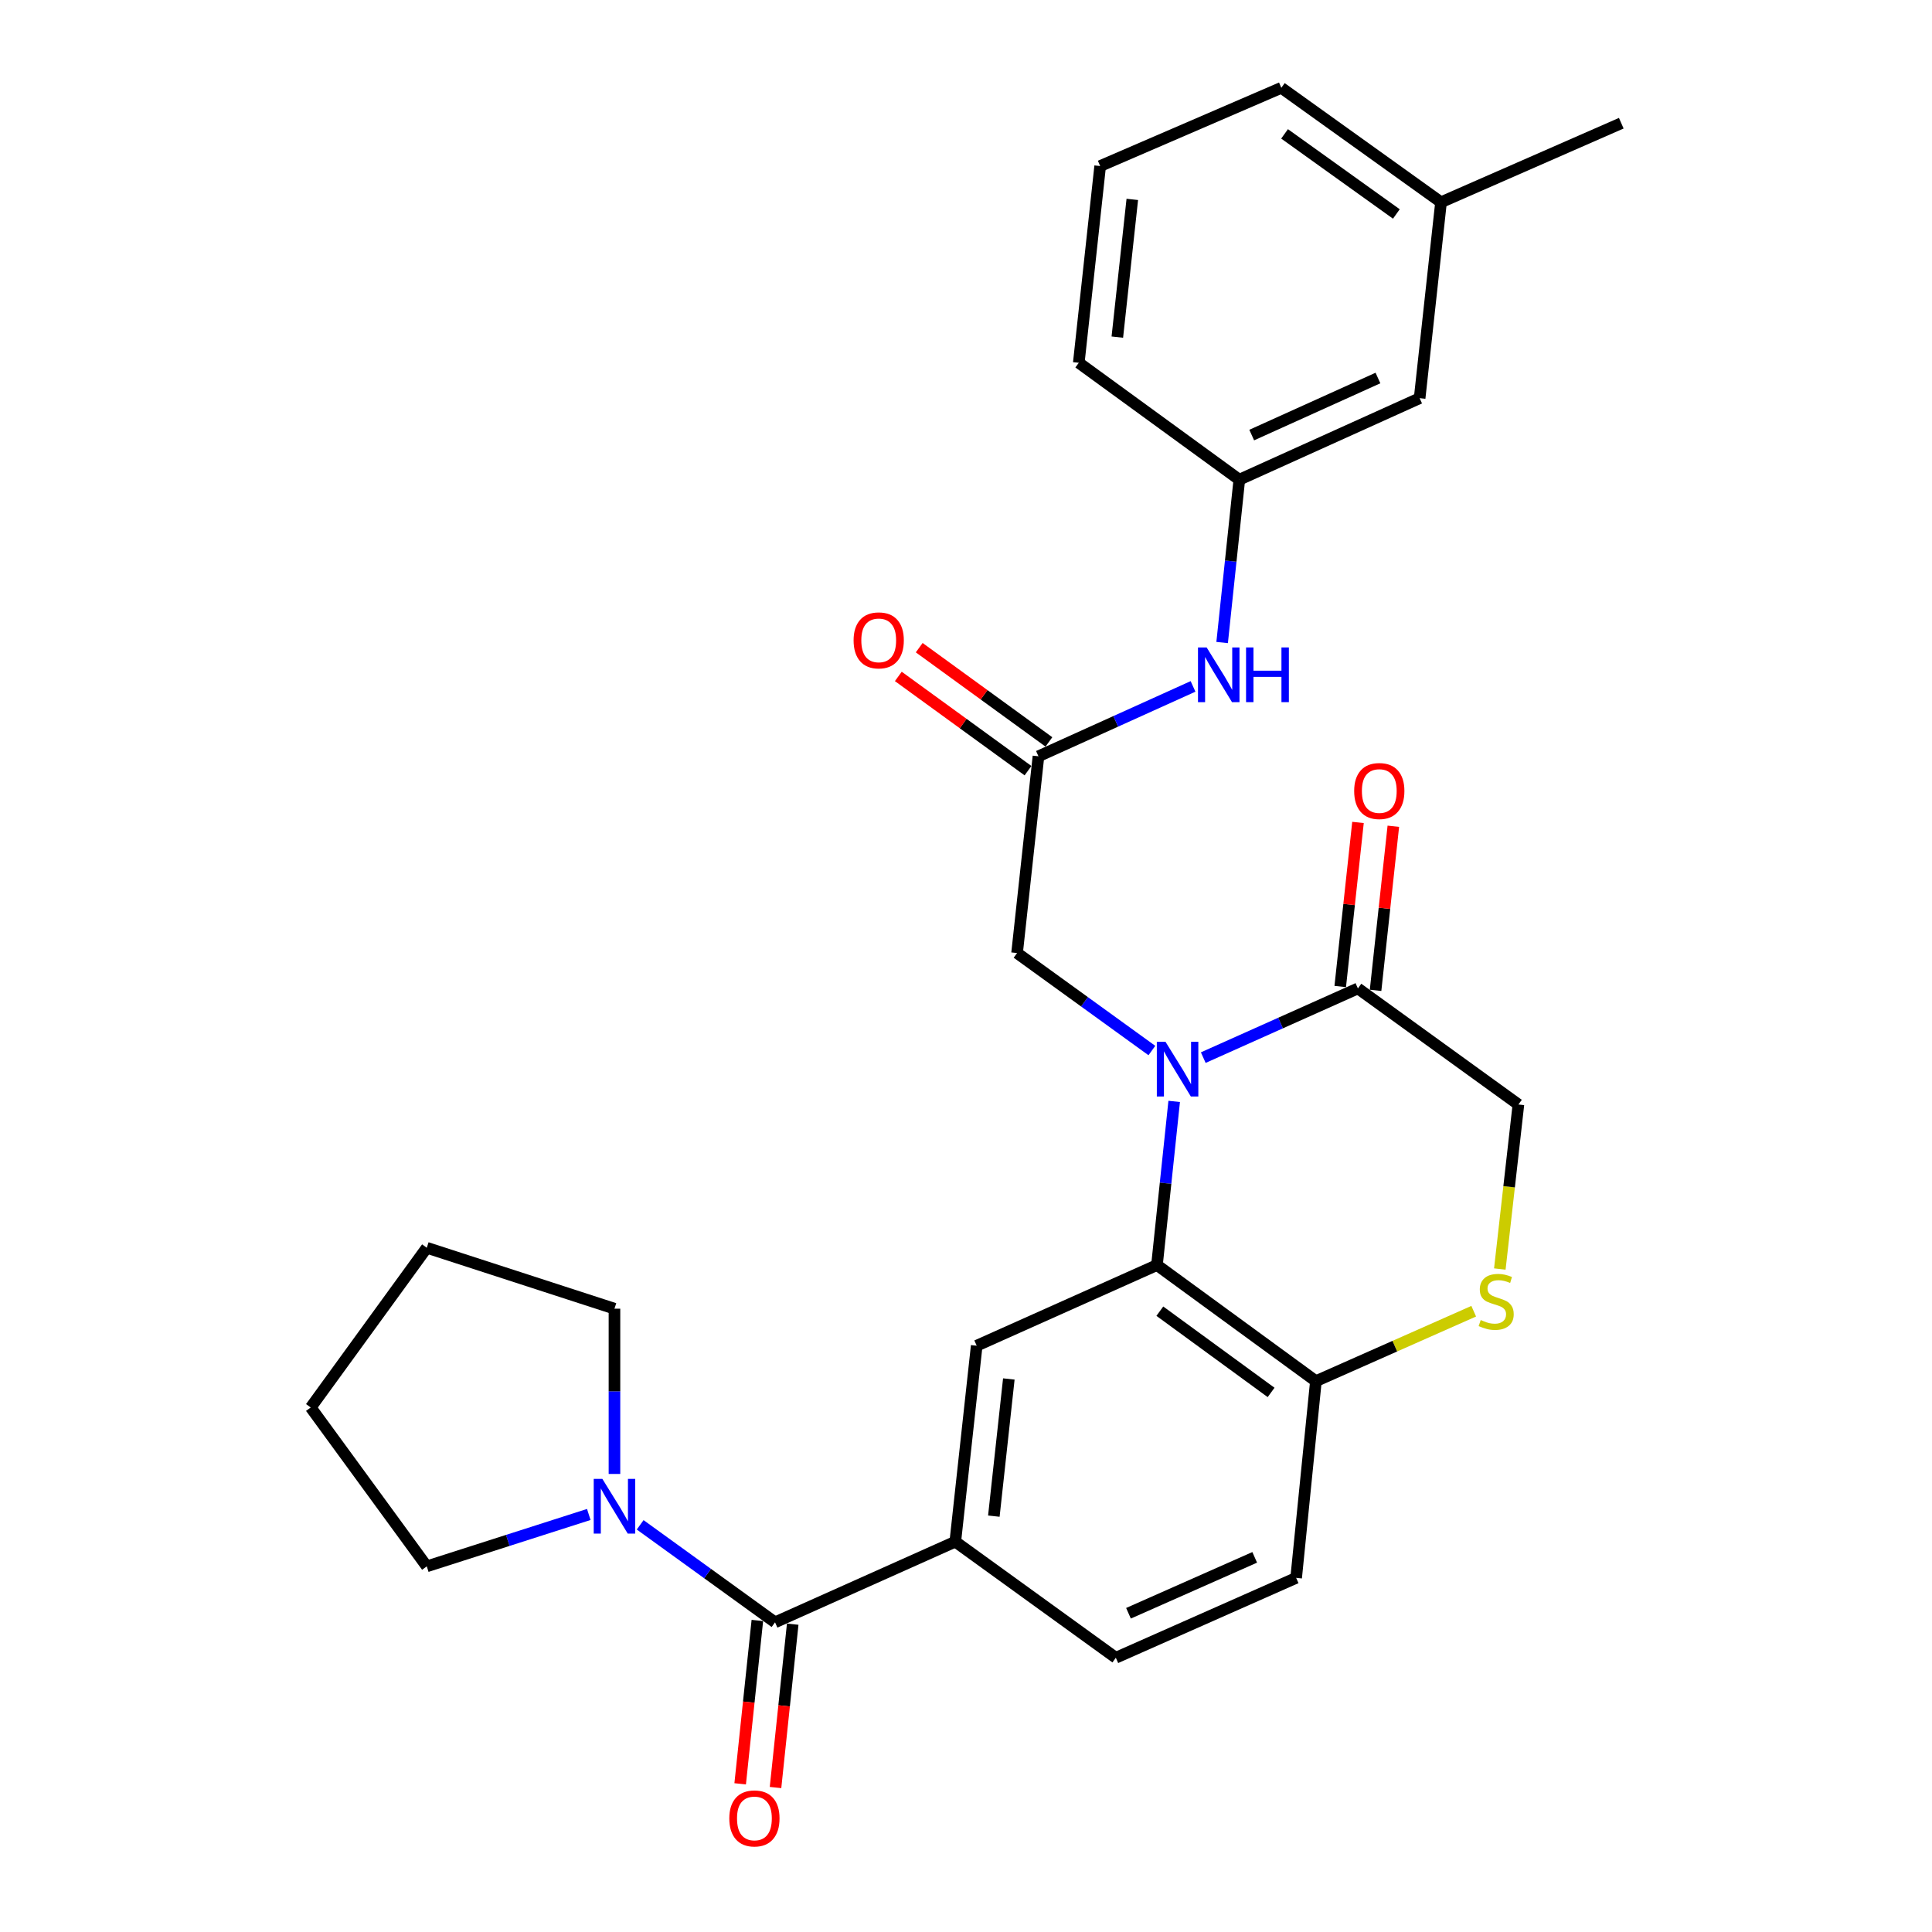 <?xml version='1.0' encoding='iso-8859-1'?>
<svg version='1.1' baseProfile='full'
              xmlns='http://www.w3.org/2000/svg'
                      xmlns:rdkit='http://www.rdkit.org/xml'
                      xmlns:xlink='http://www.w3.org/1999/xlink'
                  xml:space='preserve'
width='1000px' height='1000px' viewBox='0 0 1000 1000'>
<!-- END OF HEADER -->
<rect style='opacity:1.0;fill:#FFFFFF;stroke:none' width='1000' height='1000' x='0' y='0'> </rect>
<path class='bond-0' d='M 607.756,570.084 L 603.299,612.439' style='fill:none;fill-rule:evenodd;stroke:#0000FF;stroke-width:6px;stroke-linecap:butt;stroke-linejoin:miter;stroke-opacity:1' />
<path class='bond-0' d='M 603.299,612.439 L 598.843,654.793' style='fill:none;fill-rule:evenodd;stroke:#000000;stroke-width:6px;stroke-linecap:butt;stroke-linejoin:miter;stroke-opacity:1' />
<path class='bond-2' d='M 622.81,547.425 L 662.829,529.517' style='fill:none;fill-rule:evenodd;stroke:#0000FF;stroke-width:6px;stroke-linecap:butt;stroke-linejoin:miter;stroke-opacity:1' />
<path class='bond-2' d='M 662.829,529.517 L 702.847,511.609' style='fill:none;fill-rule:evenodd;stroke:#000000;stroke-width:6px;stroke-linecap:butt;stroke-linejoin:miter;stroke-opacity:1' />
<path class='bond-9' d='M 596.211,543.754 L 561.322,518.523' style='fill:none;fill-rule:evenodd;stroke:#0000FF;stroke-width:6px;stroke-linecap:butt;stroke-linejoin:miter;stroke-opacity:1' />
<path class='bond-9' d='M 561.322,518.523 L 526.433,493.292' style='fill:none;fill-rule:evenodd;stroke:#000000;stroke-width:6px;stroke-linecap:butt;stroke-linejoin:miter;stroke-opacity:1' />
<path class='bond-4' d='M 598.843,654.793 L 505.54,696.538' style='fill:none;fill-rule:evenodd;stroke:#000000;stroke-width:6px;stroke-linecap:butt;stroke-linejoin:miter;stroke-opacity:1' />
<path class='bond-8' d='M 598.843,654.793 L 681.106,714.876' style='fill:none;fill-rule:evenodd;stroke:#000000;stroke-width:6px;stroke-linecap:butt;stroke-linejoin:miter;stroke-opacity:1' />
<path class='bond-8' d='M 600.33,678.663 L 657.915,720.721' style='fill:none;fill-rule:evenodd;stroke:#000000;stroke-width:6px;stroke-linecap:butt;stroke-linejoin:miter;stroke-opacity:1' />
<path class='bond-1' d='M 401.157,839.712 L 494.46,797.967' style='fill:none;fill-rule:evenodd;stroke:#000000;stroke-width:6px;stroke-linecap:butt;stroke-linejoin:miter;stroke-opacity:1' />
<path class='bond-5' d='M 401.157,839.712 L 366.254,814.479' style='fill:none;fill-rule:evenodd;stroke:#000000;stroke-width:6px;stroke-linecap:butt;stroke-linejoin:miter;stroke-opacity:1' />
<path class='bond-5' d='M 366.254,814.479 L 331.35,789.247' style='fill:none;fill-rule:evenodd;stroke:#0000FF;stroke-width:6px;stroke-linecap:butt;stroke-linejoin:miter;stroke-opacity:1' />
<path class='bond-12' d='M 392.008,838.749 L 387.56,881.024' style='fill:none;fill-rule:evenodd;stroke:#000000;stroke-width:6px;stroke-linecap:butt;stroke-linejoin:miter;stroke-opacity:1' />
<path class='bond-12' d='M 387.56,881.024 L 383.112,923.298' style='fill:none;fill-rule:evenodd;stroke:#FF0000;stroke-width:6px;stroke-linecap:butt;stroke-linejoin:miter;stroke-opacity:1' />
<path class='bond-12' d='M 410.306,840.674 L 405.858,882.949' style='fill:none;fill-rule:evenodd;stroke:#000000;stroke-width:6px;stroke-linecap:butt;stroke-linejoin:miter;stroke-opacity:1' />
<path class='bond-12' d='M 405.858,882.949 L 401.41,925.223' style='fill:none;fill-rule:evenodd;stroke:#FF0000;stroke-width:6px;stroke-linecap:butt;stroke-linejoin:miter;stroke-opacity:1' />
<path class='bond-11' d='M 702.847,511.609 L 785.928,571.692' style='fill:none;fill-rule:evenodd;stroke:#000000;stroke-width:6px;stroke-linecap:butt;stroke-linejoin:miter;stroke-opacity:1' />
<path class='bond-13' d='M 711.993,512.6 L 716.59,470.137' style='fill:none;fill-rule:evenodd;stroke:#000000;stroke-width:6px;stroke-linecap:butt;stroke-linejoin:miter;stroke-opacity:1' />
<path class='bond-13' d='M 716.59,470.137 L 721.187,427.674' style='fill:none;fill-rule:evenodd;stroke:#FF0000;stroke-width:6px;stroke-linecap:butt;stroke-linejoin:miter;stroke-opacity:1' />
<path class='bond-13' d='M 693.701,510.619 L 698.298,468.157' style='fill:none;fill-rule:evenodd;stroke:#000000;stroke-width:6px;stroke-linecap:butt;stroke-linejoin:miter;stroke-opacity:1' />
<path class='bond-13' d='M 698.298,468.157 L 702.895,425.694' style='fill:none;fill-rule:evenodd;stroke:#FF0000;stroke-width:6px;stroke-linecap:butt;stroke-linejoin:miter;stroke-opacity:1' />
<path class='bond-3' d='M 494.46,797.967 L 505.54,696.538' style='fill:none;fill-rule:evenodd;stroke:#000000;stroke-width:6px;stroke-linecap:butt;stroke-linejoin:miter;stroke-opacity:1' />
<path class='bond-3' d='M 514.412,784.751 L 522.168,713.75' style='fill:none;fill-rule:evenodd;stroke:#000000;stroke-width:6px;stroke-linecap:butt;stroke-linejoin:miter;stroke-opacity:1' />
<path class='bond-29' d='M 494.46,797.967 L 577.551,858.049' style='fill:none;fill-rule:evenodd;stroke:#000000;stroke-width:6px;stroke-linecap:butt;stroke-linejoin:miter;stroke-opacity:1' />
<path class='bond-20' d='M 304.756,783.886 L 262.828,797.315' style='fill:none;fill-rule:evenodd;stroke:#0000FF;stroke-width:6px;stroke-linecap:butt;stroke-linejoin:miter;stroke-opacity:1' />
<path class='bond-20' d='M 262.828,797.315 L 220.9,810.744' style='fill:none;fill-rule:evenodd;stroke:#000000;stroke-width:6px;stroke-linecap:butt;stroke-linejoin:miter;stroke-opacity:1' />
<path class='bond-21' d='M 318.046,762.913 L 318.046,720.143' style='fill:none;fill-rule:evenodd;stroke:#0000FF;stroke-width:6px;stroke-linecap:butt;stroke-linejoin:miter;stroke-opacity:1' />
<path class='bond-21' d='M 318.046,720.143 L 318.046,677.373' style='fill:none;fill-rule:evenodd;stroke:#000000;stroke-width:6px;stroke-linecap:butt;stroke-linejoin:miter;stroke-opacity:1' />
<path class='bond-6' d='M 776.304,656.847 L 781.116,614.27' style='fill:none;fill-rule:evenodd;stroke:#CCCC00;stroke-width:6px;stroke-linecap:butt;stroke-linejoin:miter;stroke-opacity:1' />
<path class='bond-6' d='M 781.116,614.27 L 785.928,571.692' style='fill:none;fill-rule:evenodd;stroke:#000000;stroke-width:6px;stroke-linecap:butt;stroke-linejoin:miter;stroke-opacity:1' />
<path class='bond-28' d='M 762.787,678.683 L 721.946,696.779' style='fill:none;fill-rule:evenodd;stroke:#CCCC00;stroke-width:6px;stroke-linecap:butt;stroke-linejoin:miter;stroke-opacity:1' />
<path class='bond-28' d='M 721.946,696.779 L 681.106,714.876' style='fill:none;fill-rule:evenodd;stroke:#000000;stroke-width:6px;stroke-linecap:butt;stroke-linejoin:miter;stroke-opacity:1' />
<path class='bond-7' d='M 537.503,391.455 L 526.433,493.292' style='fill:none;fill-rule:evenodd;stroke:#000000;stroke-width:6px;stroke-linecap:butt;stroke-linejoin:miter;stroke-opacity:1' />
<path class='bond-10' d='M 537.503,391.455 L 577.509,373.369' style='fill:none;fill-rule:evenodd;stroke:#000000;stroke-width:6px;stroke-linecap:butt;stroke-linejoin:miter;stroke-opacity:1' />
<path class='bond-10' d='M 577.509,373.369 L 617.516,355.283' style='fill:none;fill-rule:evenodd;stroke:#0000FF;stroke-width:6px;stroke-linecap:butt;stroke-linejoin:miter;stroke-opacity:1' />
<path class='bond-15' d='M 542.911,384.013 L 509.347,359.623' style='fill:none;fill-rule:evenodd;stroke:#000000;stroke-width:6px;stroke-linecap:butt;stroke-linejoin:miter;stroke-opacity:1' />
<path class='bond-15' d='M 509.347,359.623 L 475.784,335.234' style='fill:none;fill-rule:evenodd;stroke:#FF0000;stroke-width:6px;stroke-linecap:butt;stroke-linejoin:miter;stroke-opacity:1' />
<path class='bond-15' d='M 532.095,398.897 L 498.532,374.507' style='fill:none;fill-rule:evenodd;stroke:#000000;stroke-width:6px;stroke-linecap:butt;stroke-linejoin:miter;stroke-opacity:1' />
<path class='bond-15' d='M 498.532,374.507 L 464.968,350.118' style='fill:none;fill-rule:evenodd;stroke:#FF0000;stroke-width:6px;stroke-linecap:butt;stroke-linejoin:miter;stroke-opacity:1' />
<path class='bond-17' d='M 681.106,714.876 L 670.884,816.703' style='fill:none;fill-rule:evenodd;stroke:#000000;stroke-width:6px;stroke-linecap:butt;stroke-linejoin:miter;stroke-opacity:1' />
<path class='bond-16' d='M 632.577,332.572 L 637.022,290.426' style='fill:none;fill-rule:evenodd;stroke:#0000FF;stroke-width:6px;stroke-linecap:butt;stroke-linejoin:miter;stroke-opacity:1' />
<path class='bond-16' d='M 637.022,290.426 L 641.467,248.281' style='fill:none;fill-rule:evenodd;stroke:#000000;stroke-width:6px;stroke-linecap:butt;stroke-linejoin:miter;stroke-opacity:1' />
<path class='bond-14' d='M 577.551,858.049 L 670.884,816.703' style='fill:none;fill-rule:evenodd;stroke:#000000;stroke-width:6px;stroke-linecap:butt;stroke-linejoin:miter;stroke-opacity:1' />
<path class='bond-14' d='M 584.099,835.025 L 649.432,806.083' style='fill:none;fill-rule:evenodd;stroke:#000000;stroke-width:6px;stroke-linecap:butt;stroke-linejoin:miter;stroke-opacity:1' />
<path class='bond-18' d='M 641.467,248.281 L 734.8,206.097' style='fill:none;fill-rule:evenodd;stroke:#000000;stroke-width:6px;stroke-linecap:butt;stroke-linejoin:miter;stroke-opacity:1' />
<path class='bond-18' d='M 647.889,225.188 L 713.222,195.659' style='fill:none;fill-rule:evenodd;stroke:#000000;stroke-width:6px;stroke-linecap:butt;stroke-linejoin:miter;stroke-opacity:1' />
<path class='bond-23' d='M 641.467,248.281 L 558.375,187.78' style='fill:none;fill-rule:evenodd;stroke:#000000;stroke-width:6px;stroke-linecap:butt;stroke-linejoin:miter;stroke-opacity:1' />
<path class='bond-19' d='M 734.8,206.097 L 745.87,104.678' style='fill:none;fill-rule:evenodd;stroke:#000000;stroke-width:6px;stroke-linecap:butt;stroke-linejoin:miter;stroke-opacity:1' />
<path class='bond-25' d='M 745.87,104.678 L 839.172,63.772' style='fill:none;fill-rule:evenodd;stroke:#000000;stroke-width:6px;stroke-linecap:butt;stroke-linejoin:miter;stroke-opacity:1' />
<path class='bond-30' d='M 745.87,104.678 L 663.208,45.455' style='fill:none;fill-rule:evenodd;stroke:#000000;stroke-width:6px;stroke-linecap:butt;stroke-linejoin:miter;stroke-opacity:1' />
<path class='bond-30' d='M 722.755,110.751 L 664.892,69.294' style='fill:none;fill-rule:evenodd;stroke:#000000;stroke-width:6px;stroke-linecap:butt;stroke-linejoin:miter;stroke-opacity:1' />
<path class='bond-26' d='M 220.9,810.744 L 160.828,728.511' style='fill:none;fill-rule:evenodd;stroke:#000000;stroke-width:6px;stroke-linecap:butt;stroke-linejoin:miter;stroke-opacity:1' />
<path class='bond-27' d='M 318.046,677.373 L 220.9,645.839' style='fill:none;fill-rule:evenodd;stroke:#000000;stroke-width:6px;stroke-linecap:butt;stroke-linejoin:miter;stroke-opacity:1' />
<path class='bond-22' d='M 569.445,85.942 L 558.375,187.78' style='fill:none;fill-rule:evenodd;stroke:#000000;stroke-width:6px;stroke-linecap:butt;stroke-linejoin:miter;stroke-opacity:1' />
<path class='bond-22' d='M 586.076,103.206 L 578.327,174.492' style='fill:none;fill-rule:evenodd;stroke:#000000;stroke-width:6px;stroke-linecap:butt;stroke-linejoin:miter;stroke-opacity:1' />
<path class='bond-24' d='M 569.445,85.942 L 663.208,45.455' style='fill:none;fill-rule:evenodd;stroke:#000000;stroke-width:6px;stroke-linecap:butt;stroke-linejoin:miter;stroke-opacity:1' />
<path class='bond-31' d='M 160.828,728.511 L 220.9,645.839' style='fill:none;fill-rule:evenodd;stroke:#000000;stroke-width:6px;stroke-linecap:butt;stroke-linejoin:miter;stroke-opacity:1' />
<path  class='atom-0' d='M 603.254 539.215
L 612.534 554.215
Q 613.454 555.695, 614.934 558.375
Q 616.414 561.055, 616.494 561.215
L 616.494 539.215
L 620.254 539.215
L 620.254 567.535
L 616.374 567.535
L 606.414 551.135
Q 605.254 549.215, 604.014 547.015
Q 602.814 544.815, 602.454 544.135
L 602.454 567.535
L 598.774 567.535
L 598.774 539.215
L 603.254 539.215
' fill='#0000FF'/>
<path  class='atom-6' d='M 311.786 765.469
L 321.066 780.469
Q 321.986 781.949, 323.466 784.629
Q 324.946 787.309, 325.026 787.469
L 325.026 765.469
L 328.786 765.469
L 328.786 793.789
L 324.906 793.789
L 314.946 777.389
Q 313.786 775.469, 312.546 773.269
Q 311.346 771.069, 310.986 770.389
L 310.986 793.789
L 307.306 793.789
L 307.306 765.469
L 311.786 765.469
' fill='#0000FF'/>
<path  class='atom-7' d='M 766.419 683.249
Q 766.739 683.369, 768.059 683.929
Q 769.379 684.489, 770.819 684.849
Q 772.299 685.169, 773.739 685.169
Q 776.419 685.169, 777.979 683.889
Q 779.539 682.569, 779.539 680.289
Q 779.539 678.729, 778.739 677.769
Q 777.979 676.809, 776.779 676.289
Q 775.579 675.769, 773.579 675.169
Q 771.059 674.409, 769.539 673.689
Q 768.059 672.969, 766.979 671.449
Q 765.939 669.929, 765.939 667.369
Q 765.939 663.809, 768.339 661.609
Q 770.779 659.409, 775.579 659.409
Q 778.859 659.409, 782.579 660.969
L 781.659 664.049
Q 778.259 662.649, 775.699 662.649
Q 772.939 662.649, 771.419 663.809
Q 769.899 664.929, 769.939 666.889
Q 769.939 668.409, 770.699 669.329
Q 771.499 670.249, 772.619 670.769
Q 773.779 671.289, 775.699 671.889
Q 778.259 672.689, 779.779 673.489
Q 781.299 674.289, 782.379 675.929
Q 783.499 677.529, 783.499 680.289
Q 783.499 684.209, 780.859 686.329
Q 778.259 688.409, 773.899 688.409
Q 771.379 688.409, 769.459 687.849
Q 767.579 687.329, 765.339 686.409
L 766.419 683.249
' fill='#CCCC00'/>
<path  class='atom-11' d='M 624.556 335.11
L 633.836 350.11
Q 634.756 351.59, 636.236 354.27
Q 637.716 356.95, 637.796 357.11
L 637.796 335.11
L 641.556 335.11
L 641.556 363.43
L 637.676 363.43
L 627.716 347.03
Q 626.556 345.11, 625.316 342.91
Q 624.116 340.71, 623.756 340.03
L 623.756 363.43
L 620.076 363.43
L 620.076 335.11
L 624.556 335.11
' fill='#0000FF'/>
<path  class='atom-11' d='M 644.956 335.11
L 648.796 335.11
L 648.796 347.15
L 663.276 347.15
L 663.276 335.11
L 667.116 335.11
L 667.116 363.43
L 663.276 363.43
L 663.276 350.35
L 648.796 350.35
L 648.796 363.43
L 644.956 363.43
L 644.956 335.11
' fill='#0000FF'/>
<path  class='atom-13' d='M 377.486 941.21
Q 377.486 934.41, 380.846 930.61
Q 384.206 926.81, 390.486 926.81
Q 396.766 926.81, 400.126 930.61
Q 403.486 934.41, 403.486 941.21
Q 403.486 948.09, 400.086 952.01
Q 396.686 955.89, 390.486 955.89
Q 384.246 955.89, 380.846 952.01
Q 377.486 948.13, 377.486 941.21
M 390.486 952.69
Q 394.806 952.69, 397.126 949.81
Q 399.486 946.89, 399.486 941.21
Q 399.486 935.65, 397.126 932.85
Q 394.806 930.01, 390.486 930.01
Q 386.166 930.01, 383.806 932.81
Q 381.486 935.61, 381.486 941.21
Q 381.486 946.93, 383.806 949.81
Q 386.166 952.69, 390.486 952.69
' fill='#FF0000'/>
<path  class='atom-14' d='M 700.917 409.433
Q 700.917 402.633, 704.277 398.833
Q 707.637 395.033, 713.917 395.033
Q 720.197 395.033, 723.557 398.833
Q 726.917 402.633, 726.917 409.433
Q 726.917 416.313, 723.517 420.233
Q 720.117 424.113, 713.917 424.113
Q 707.677 424.113, 704.277 420.233
Q 700.917 416.353, 700.917 409.433
M 713.917 420.913
Q 718.237 420.913, 720.557 418.033
Q 722.917 415.113, 722.917 409.433
Q 722.917 403.873, 720.557 401.073
Q 718.237 398.233, 713.917 398.233
Q 709.597 398.233, 707.237 401.033
Q 704.917 403.833, 704.917 409.433
Q 704.917 415.153, 707.237 418.033
Q 709.597 420.913, 713.917 420.913
' fill='#FF0000'/>
<path  class='atom-16' d='M 441.821 331.452
Q 441.821 324.652, 445.181 320.852
Q 448.541 317.052, 454.821 317.052
Q 461.101 317.052, 464.461 320.852
Q 467.821 324.652, 467.821 331.452
Q 467.821 338.332, 464.421 342.252
Q 461.021 346.132, 454.821 346.132
Q 448.581 346.132, 445.181 342.252
Q 441.821 338.372, 441.821 331.452
M 454.821 342.932
Q 459.141 342.932, 461.461 340.052
Q 463.821 337.132, 463.821 331.452
Q 463.821 325.892, 461.461 323.092
Q 459.141 320.252, 454.821 320.252
Q 450.501 320.252, 448.141 323.052
Q 445.821 325.852, 445.821 331.452
Q 445.821 337.172, 448.141 340.052
Q 450.501 342.932, 454.821 342.932
' fill='#FF0000'/>
</svg>
